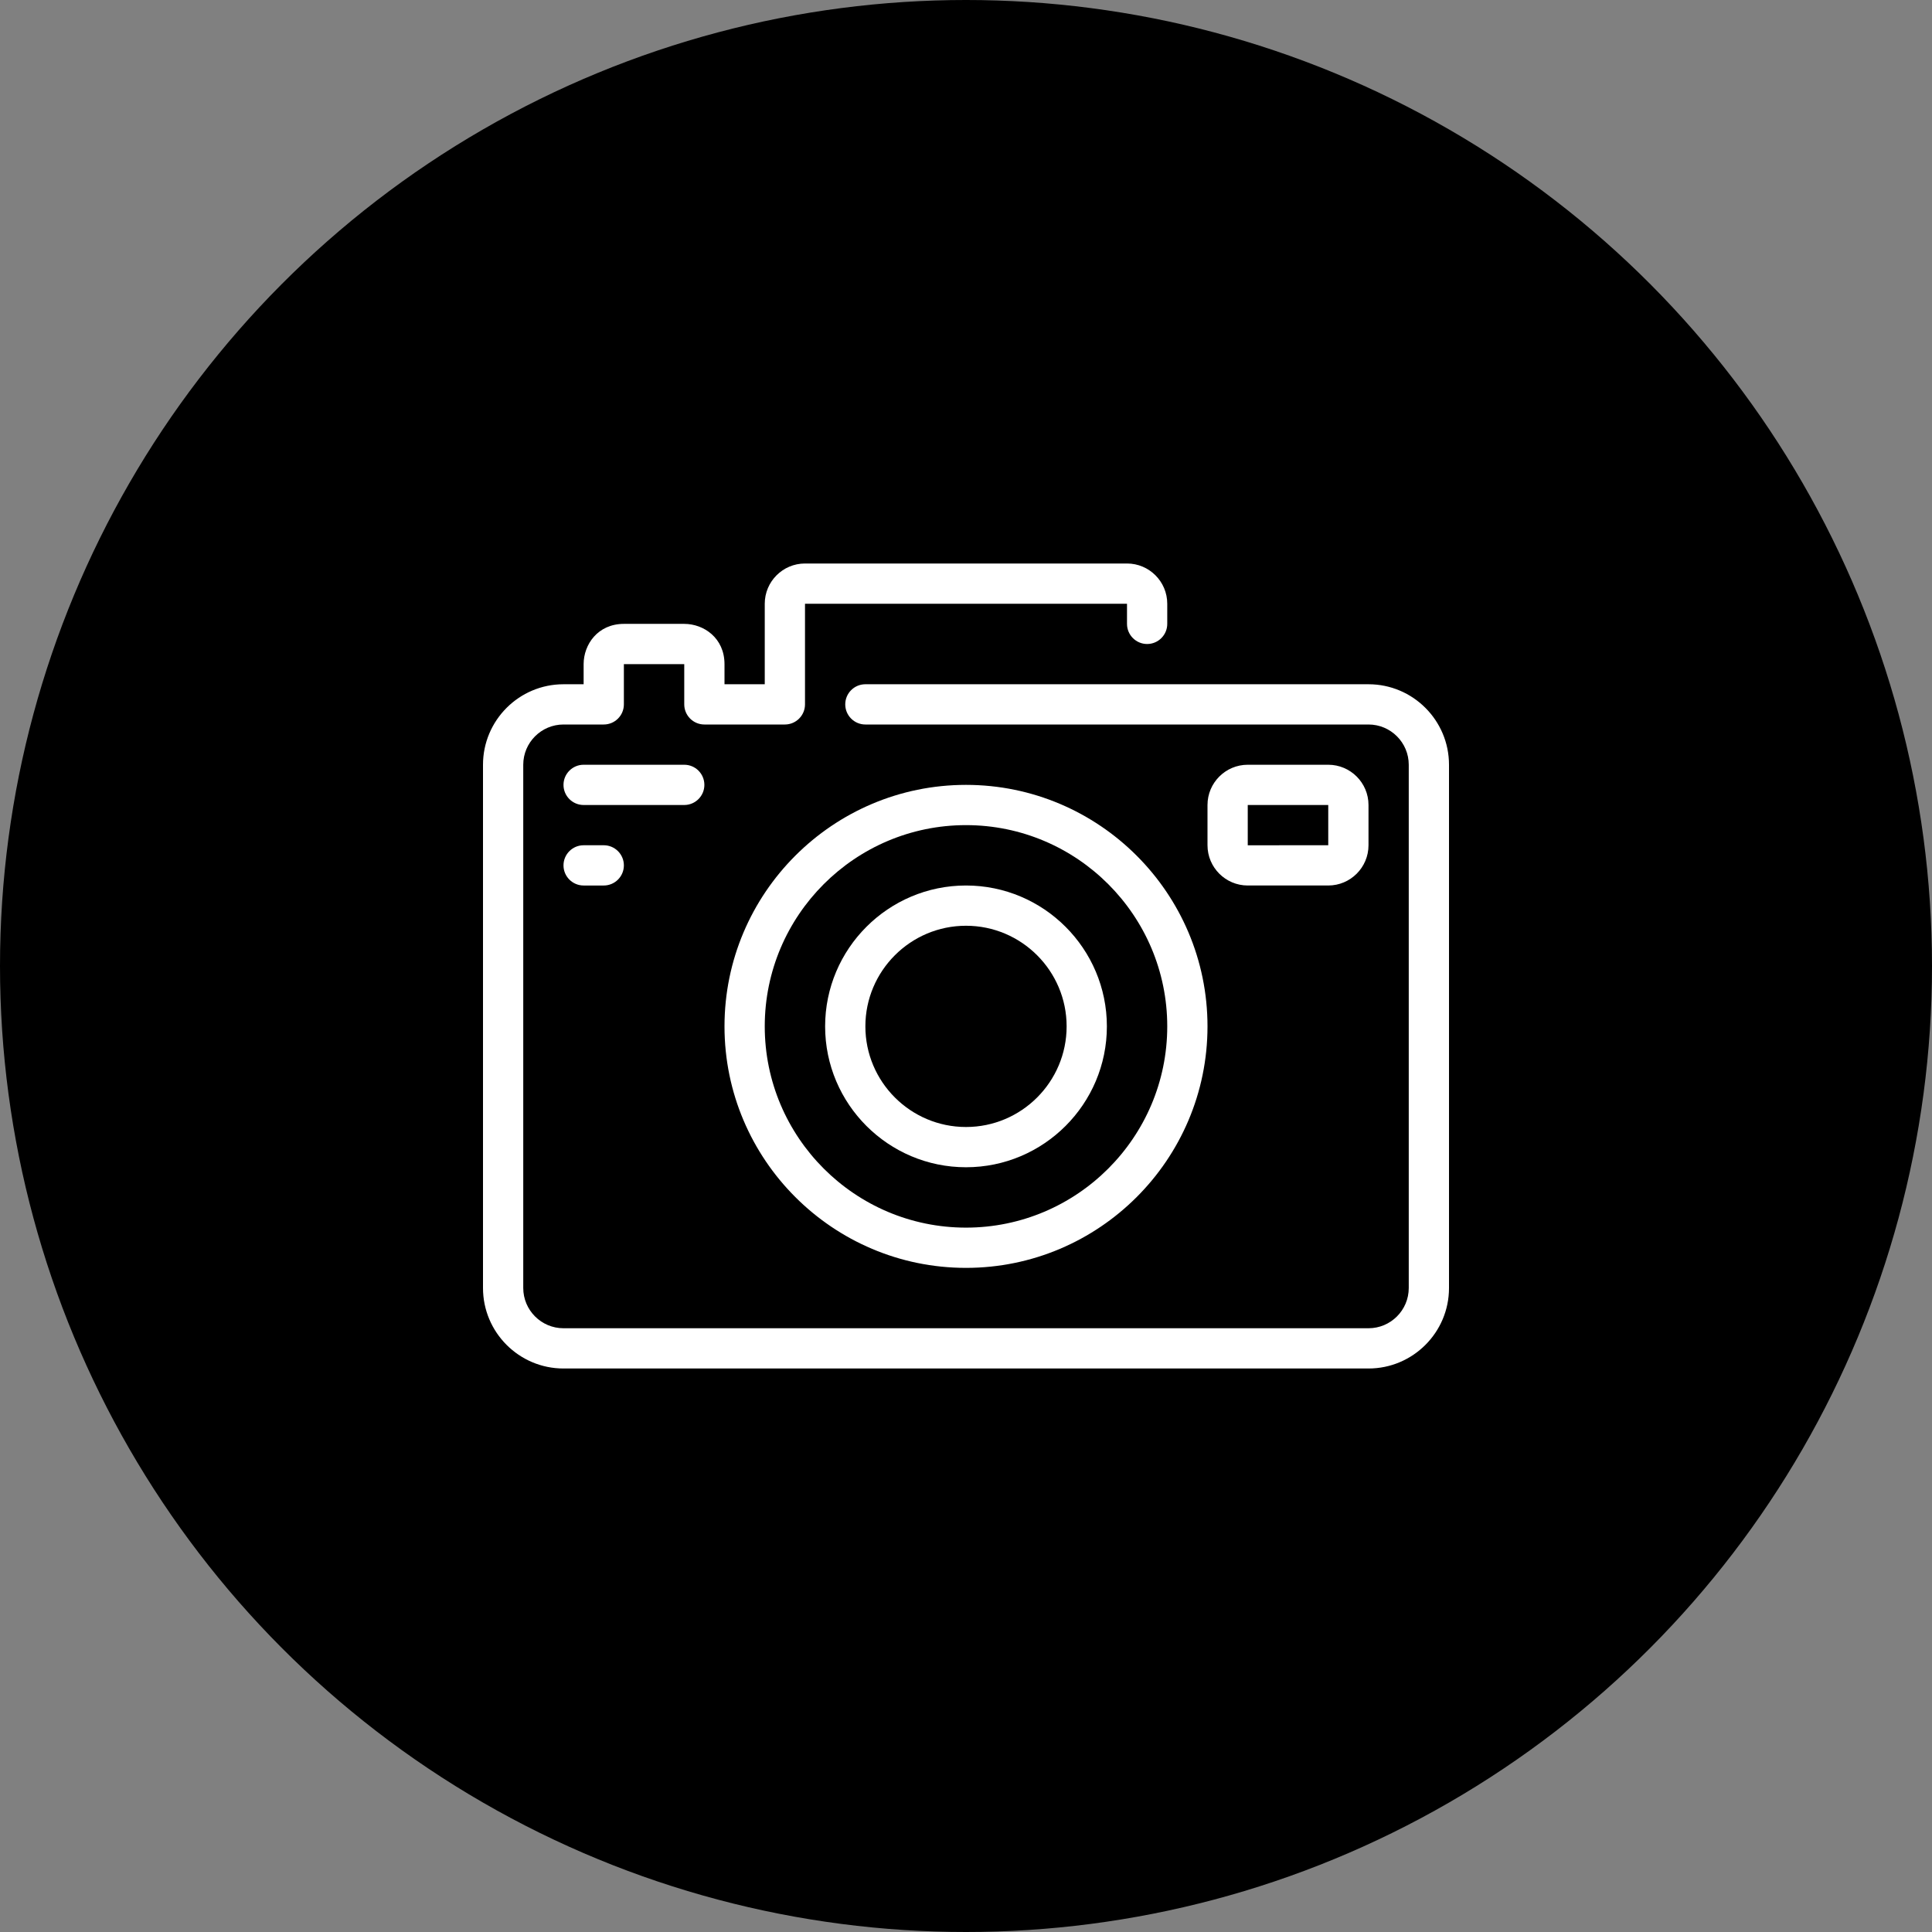 <svg xmlns="http://www.w3.org/2000/svg" version="1.1" xmlns:xlink="http://www.w3.org/1999/xlink" width="512" height="512" x="0" y="0" viewBox="0 0 512 512" style="enable-background:new 0 0 512 512" xml:space="preserve"><rect x="0" y="0" width="512" height="512" fill="#808080" stroke="none"/><circle r="256" cx="256" cy="256" fill="#000000" shape="circle"></circle><g transform="matrix(0.5,0,0,0.5,128,128)"><path d="M469.333 106.667H202.667c-5.888 0-10.667 4.779-10.667 10.667S196.779 128 202.667 128h266.667c11.765 0 21.333 9.568 21.333 21.333v277.333c0 11.765-9.568 21.333-21.333 21.333H42.667c-11.765 0-21.333-9.568-21.333-21.333V149.333c0-11.765 9.568-21.333 21.333-21.333H64c5.888 0 10.667-4.779 10.667-10.667V96h32v21.333c0 5.888 4.779 10.667 10.667 10.667H160c5.888 0 10.667-4.779 10.667-10.667V64h170.667v10.667c0 5.888 4.779 10.667 10.667 10.667s10.667-4.779 10.667-10.667V64c0-11.765-9.568-21.333-21.333-21.333H170.667c-11.765 0-21.333 9.568-21.333 21.333v42.667H128V96c0-13.856-10.987-21.333-21.333-21.333h-32c-13.856 0-21.333 10.987-21.333 21.333v10.667H42.667C19.136 106.667 0 125.803 0 149.333v277.333c0 23.531 19.136 42.667 42.667 42.667h426.667c23.531 0 42.667-19.136 42.667-42.667V149.333c-.001-23.53-19.137-42.666-42.668-42.666z" fill="#ffffff" opacity="1" data-original="#000000"></path><path d="M256 160c-70.581 0-128 57.419-128 128s57.419 128 128 128 128-57.419 128-128-57.419-128-128-128zm0 234.667c-58.816 0-106.667-47.851-106.667-106.667S197.184 181.333 256 181.333 362.667 229.184 362.667 288 314.816 394.667 256 394.667z" fill="#ffffff" opacity="1" data-original="#000000"></path><path d="M256 213.333c-41.173 0-74.667 33.493-74.667 74.667s33.493 74.667 74.667 74.667 74.667-33.493 74.667-74.667-33.494-74.667-74.667-74.667zm0 128c-29.408 0-53.333-23.925-53.333-53.333s23.925-53.333 53.333-53.333 53.333 23.925 53.333 53.333-23.925 53.333-53.333 53.333zM448 149.333h-42.667c-11.765 0-21.333 9.568-21.333 21.333V192c0 11.765 9.568 21.333 21.333 21.333H448c11.765 0 21.333-9.568 21.333-21.333v-21.333c0-11.766-9.568-21.334-21.333-21.334zM448 192l-42.667.011v-21.344H448V192zM106.667 149.333H53.333c-5.888 0-10.667 4.779-10.667 10.667s4.779 10.667 10.667 10.667h53.333c5.888 0 10.667-4.779 10.667-10.667s-4.778-10.667-10.666-10.667zM64 192H53.333c-5.888 0-10.667 4.779-10.667 10.667s4.779 10.667 10.667 10.667H64c5.888 0 10.667-4.779 10.667-10.667S69.888 192 64 192z" fill="#ffffff" opacity="1" data-original="#000000"></path></g></svg>